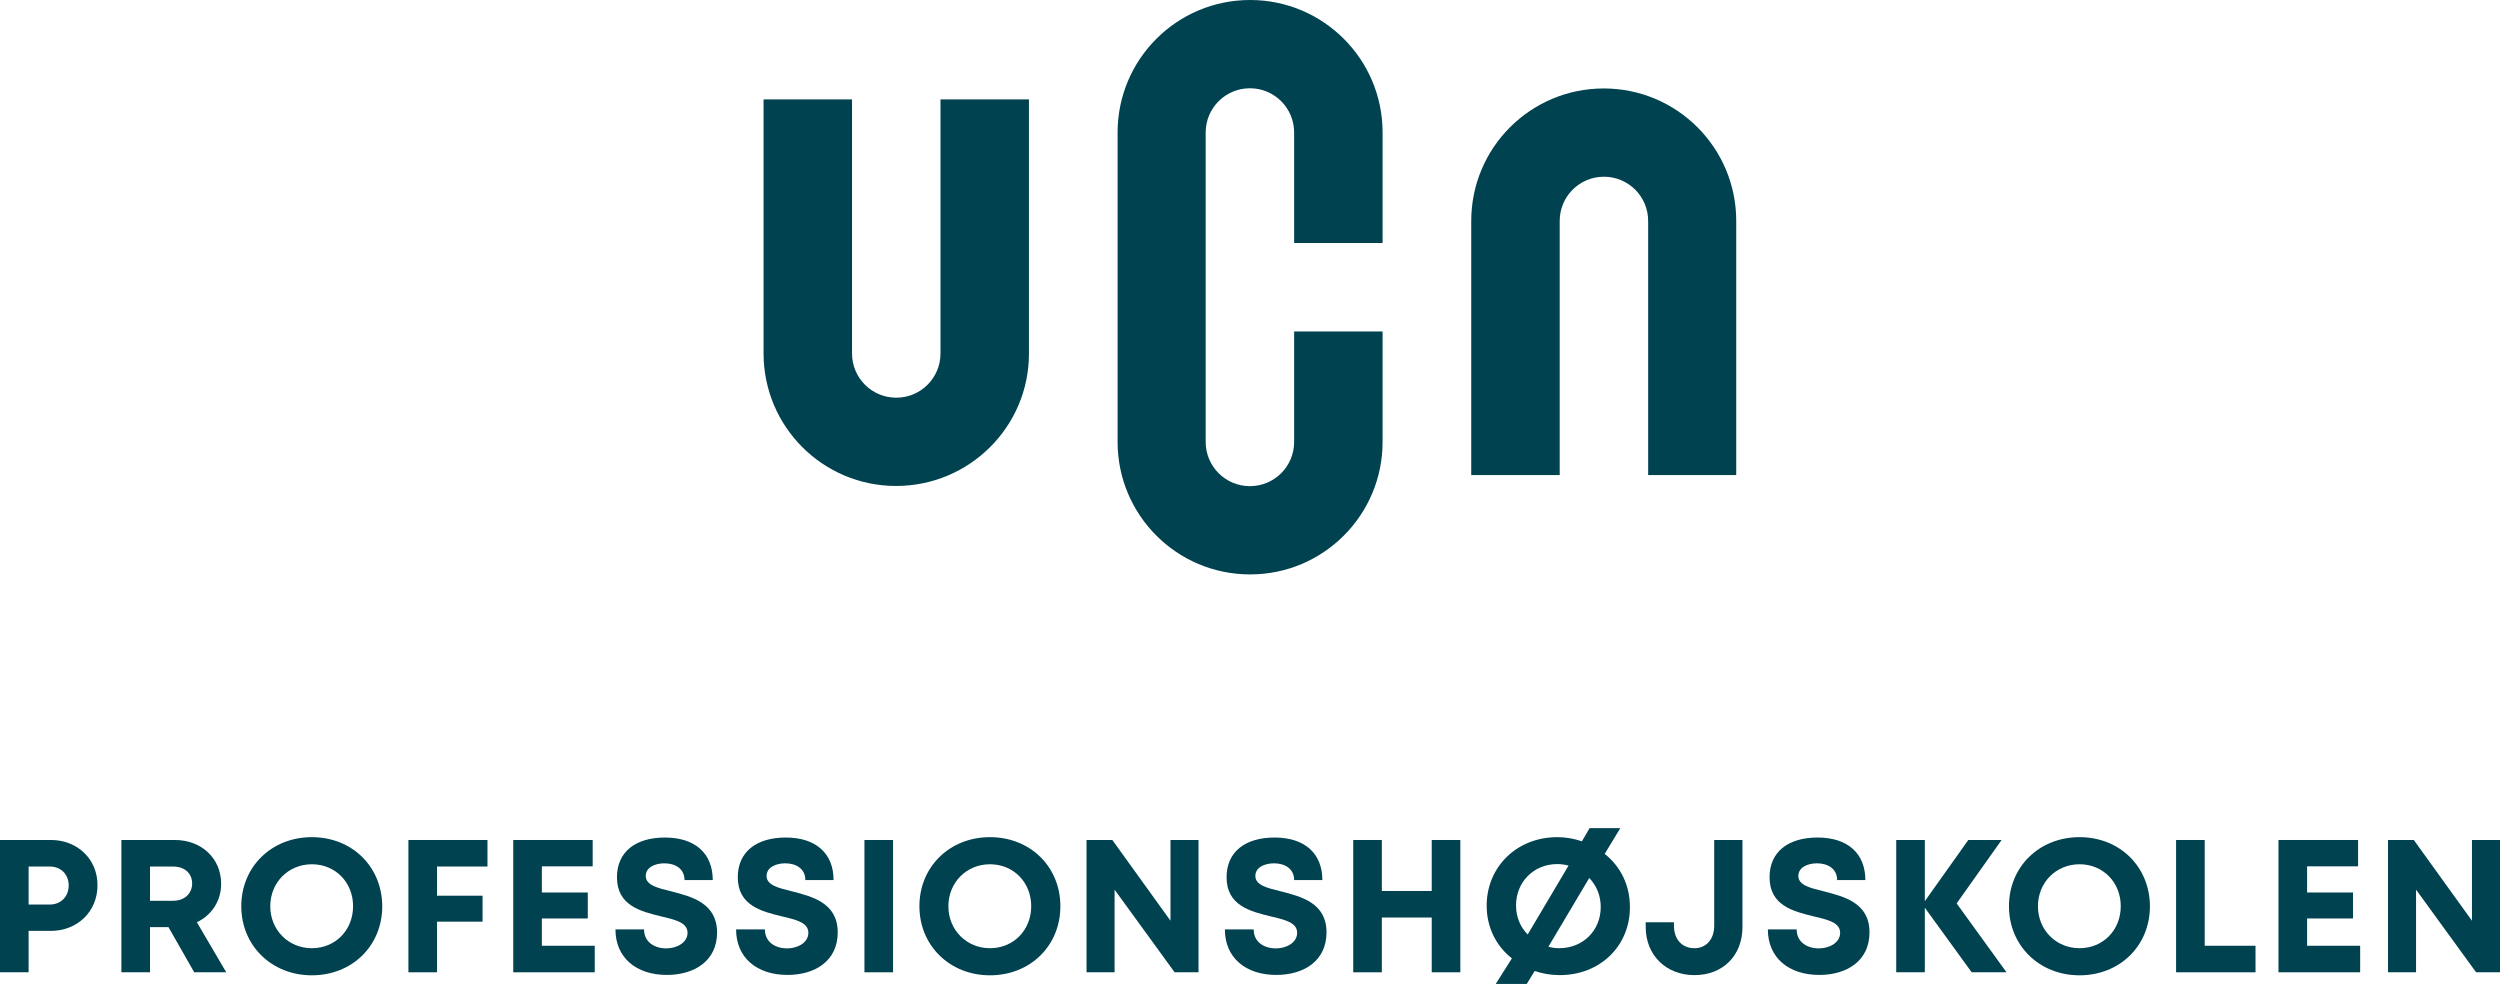 <svg xmlns="http://www.w3.org/2000/svg" xmlns:xlink="http://www.w3.org/1999/xlink" id="Layer_1" x="0px" y="0px" viewBox="0 0 132.83 52.28" style="enable-background:new 0 0 132.83 52.28;" xml:space="preserve"><style type="text/css">	.st0{fill:#004250;}</style><g>	<path class="st0" d="M2.71,44.63H0v7.03h1.52v-2.2h1.18c1.41,0,2.48-1.03,2.48-2.42C5.19,45.66,4.12,44.63,2.71,44.63z M2.64,48.06   H1.52v-2.02h1.12c0.6,0,1.01,0.42,1.01,1.01C3.65,47.63,3.24,48.06,2.64,48.06z"></path>	<path class="st0" d="M11.75,46.96c0-1.36-1.05-2.33-2.46-2.33H6.45v7.03h1.52v-2.4h0.98l1.37,2.4h1.7L10.46,49   C11.24,48.63,11.75,47.87,11.75,46.96z M9.19,47.86H7.97v-1.82h1.22c0.64,0,1.02,0.38,1.02,0.91C10.2,47.47,9.82,47.86,9.19,47.86z   "></path>	<path class="st0" d="M16.57,44.48c-2.15,0-3.75,1.58-3.75,3.67c0,2.09,1.61,3.67,3.75,3.67c2.14,0,3.74-1.57,3.74-3.67   C20.3,46.05,18.71,44.48,16.57,44.48z M16.57,50.38c-1.25,0-2.21-0.97-2.21-2.23s0.96-2.23,2.21-2.23c1.25,0,2.19,0.96,2.19,2.23   S17.82,50.38,16.57,50.38z"></path>	<polygon class="st0" points="21.7,51.66 23.22,51.66 23.22,48.97 25.64,48.97 25.64,47.59 23.22,47.59 23.22,46.04 25.9,46.04    25.9,44.63 21.7,44.63  "></polygon>	<polygon class="st0" points="28.79,48.8 31.23,48.8 31.23,47.42 28.79,47.42 28.79,46.03 31.49,46.03 31.49,44.63 27.27,44.63    27.27,51.66 31.6,51.66 31.6,50.25 28.79,50.25  "></polygon>	<path class="st0" d="M35.67,47.36c-0.74-0.18-1.36-0.33-1.36-0.82c0-0.46,0.5-0.67,0.99-0.67c0.57,0,1.07,0.28,1.07,0.89h1.5   c0-1.4-0.92-2.26-2.54-2.26c-1.56,0-2.55,0.76-2.55,2.11c0,1.52,1.29,1.82,2.35,2.08c0.76,0.18,1.4,0.33,1.4,0.87   c0,0.52-0.56,0.83-1.13,0.83c-0.62,0-1.18-0.33-1.18-1.01H32.7c0,1.51,1.11,2.42,2.73,2.42c1.46,0,2.67-0.74,2.67-2.26   C38.09,47.97,36.74,47.64,35.67,47.36z"></path>	<path class="st0" d="M42.09,47.36c-0.74-0.18-1.36-0.33-1.36-0.82c0-0.46,0.5-0.67,0.99-0.67c0.57,0,1.07,0.28,1.07,0.89h1.5   c0-1.4-0.92-2.26-2.54-2.26c-1.56,0-2.55,0.76-2.55,2.11c0,1.52,1.29,1.82,2.35,2.08c0.76,0.18,1.4,0.33,1.4,0.87   c0,0.52-0.56,0.83-1.13,0.83c-0.62,0-1.18-0.33-1.18-1.01h-1.53c0,1.51,1.11,2.42,2.73,2.42c1.46,0,2.67-0.74,2.67-2.26   C44.51,47.97,43.16,47.64,42.09,47.36z"></path>	<rect x="45.93" y="44.63" class="st0" width="1.52" height="7.03"></rect>	<path class="st0" d="M52.6,44.48c-2.15,0-3.75,1.58-3.75,3.67c0,2.09,1.61,3.67,3.75,3.67c2.14,0,3.74-1.57,3.74-3.67   C56.34,46.05,54.74,44.48,52.6,44.48z M52.6,50.38c-1.25,0-2.21-0.97-2.21-2.23s0.96-2.23,2.21-2.23c1.25,0,2.19,0.96,2.19,2.23   S53.85,50.38,52.6,50.38z"></path>	<polygon class="st0" points="62.19,48.92 59.1,44.63 57.73,44.63 57.73,51.66 59.22,51.66 59.22,47.27 62.41,51.66 63.68,51.66    63.68,44.63 62.19,44.63  "></polygon>	<path class="st0" d="M68.06,47.36c-0.74-0.18-1.36-0.33-1.36-0.82c0-0.46,0.5-0.67,0.99-0.67c0.57,0,1.07,0.28,1.07,0.89h1.5   c0-1.4-0.92-2.26-2.54-2.26c-1.56,0-2.55,0.76-2.55,2.11c0,1.52,1.29,1.82,2.35,2.08c0.76,0.18,1.4,0.33,1.4,0.87   c0,0.52-0.56,0.83-1.13,0.83c-0.62,0-1.18-0.33-1.18-1.01h-1.53c0,1.51,1.11,2.42,2.73,2.42c1.46,0,2.67-0.74,2.67-2.26   C70.48,47.97,69.14,47.64,68.06,47.36z"></path>	<polygon class="st0" points="76.07,47.34 73.42,47.34 73.42,44.63 71.9,44.63 71.9,51.66 73.42,51.66 73.42,48.75 76.07,48.75    76.07,51.66 77.59,51.66 77.59,44.63 76.07,44.63  "></polygon>	<path class="st0" d="M85.26,45.37l0.83-1.37h-1.63l-0.41,0.7c-0.41-0.14-0.85-0.22-1.31-0.22c-2.14,0-3.75,1.57-3.75,3.64   c0,1.16,0.51,2.15,1.34,2.8l-0.86,1.36h1.65l0.42-0.69c0.41,0.14,0.86,0.22,1.33,0.22c2.14,0,3.73-1.54,3.73-3.6   C86.61,47.03,86.09,46.02,85.26,45.37z M81.17,49.65c-0.39-0.39-0.62-0.93-0.62-1.54c0-1.25,0.94-2.2,2.19-2.2   c0.21,0,0.41,0.03,0.6,0.08L81.17,49.65z M82.84,50.38c-0.21,0-0.4-0.03-0.57-0.08l2.17-3.65c0.38,0.39,0.61,0.93,0.61,1.54   C85.05,49.45,84.1,50.38,82.84,50.38z"></path>	<path class="st0" d="M91.08,49.18c0,0.73-0.43,1.2-1.05,1.2c-0.66,0-1.09-0.47-1.09-1.2v-0.18h-1.5v0.26   c0,1.49,1.08,2.55,2.59,2.55c1.53,0,2.55-1.06,2.55-2.55v-4.63h-1.5V49.18z"></path>	<path class="st0" d="M96.91,47.36c-0.74-0.18-1.36-0.33-1.36-0.82c0-0.46,0.5-0.67,0.99-0.67c0.57,0,1.07,0.28,1.07,0.89h1.5   c0-1.4-0.92-2.26-2.54-2.26c-1.56,0-2.55,0.76-2.55,2.11c0,1.52,1.29,1.82,2.35,2.08c0.76,0.18,1.4,0.33,1.4,0.87   c0,0.52-0.56,0.83-1.13,0.83c-0.62,0-1.18-0.33-1.18-1.01h-1.53c0,1.51,1.11,2.42,2.73,2.42c1.46,0,2.67-0.74,2.67-2.26   C99.33,47.97,97.99,47.64,96.91,47.36z"></path>	<polygon class="st0" points="106.35,44.63 104.58,44.63 102.27,47.88 102.27,44.63 100.75,44.63 100.75,51.66 102.27,51.66    102.27,48.23 104.76,51.66 106.61,51.66 103.96,48  "></polygon>	<path class="st0" d="M110.49,44.48c-2.15,0-3.75,1.58-3.75,3.67c0,2.09,1.61,3.67,3.75,3.67c2.14,0,3.74-1.57,3.74-3.67   C114.22,46.05,112.63,44.48,110.49,44.48z M110.49,50.38c-1.25,0-2.21-0.97-2.21-2.23s0.96-2.23,2.21-2.23   c1.25,0,2.19,0.96,2.19,2.23S111.74,50.38,110.49,50.38z"></path>	<polygon class="st0" points="117.14,44.63 115.62,44.63 115.62,51.66 119.84,51.66 119.84,50.25 117.14,50.25  "></polygon>	<polygon class="st0" points="122.58,48.8 125.02,48.8 125.02,47.42 122.58,47.42 122.58,46.03 125.29,46.03 125.29,44.63    121.06,44.63 121.06,51.66 125.4,51.66 125.4,50.25 122.58,50.25  "></polygon>	<polygon class="st0" points="131.34,44.63 131.34,48.92 128.25,44.63 126.88,44.63 126.88,51.66 128.37,51.66 128.37,47.27    131.56,51.66 132.83,51.66 132.83,44.63  "></polygon>	<path class="st0" d="M54.67,18.79V5.28h-4.7v13.5c0,1.3-1.05,2.35-2.35,2.35s-2.35-1.05-2.35-2.35V5.28h-4.7v13.5   c0,3.89,3.15,7.04,7.04,7.04S54.67,22.68,54.67,18.79z"></path>	<path class="st0" d="M73.46,17.61h-4.7v5.87c0,1.3-1.05,2.35-2.35,2.35c-1.3,0-2.35-1.05-2.35-2.35V7.04c0-1.3,1.05-2.35,2.35-2.35   c1.3,0,2.35,1.05,2.35,2.35v5.87h4.7V7.04c0-3.89-3.15-7.04-7.04-7.04c-3.89,0-7.04,3.15-7.04,7.04v16.44   c0,3.89,3.15,7.04,7.04,7.04c3.89,0,7.04-3.15,7.04-7.04V17.61z"></path>	<path class="st0" d="M87.55,25.24h4.7v-13.5c0-3.89-3.15-7.04-7.04-7.04c-3.89,0-7.04,3.15-7.04,7.04v13.5h4.7v-13.5   c0-1.3,1.05-2.35,2.35-2.35c1.3,0,2.35,1.05,2.35,2.35V25.24z"></path></g></svg>